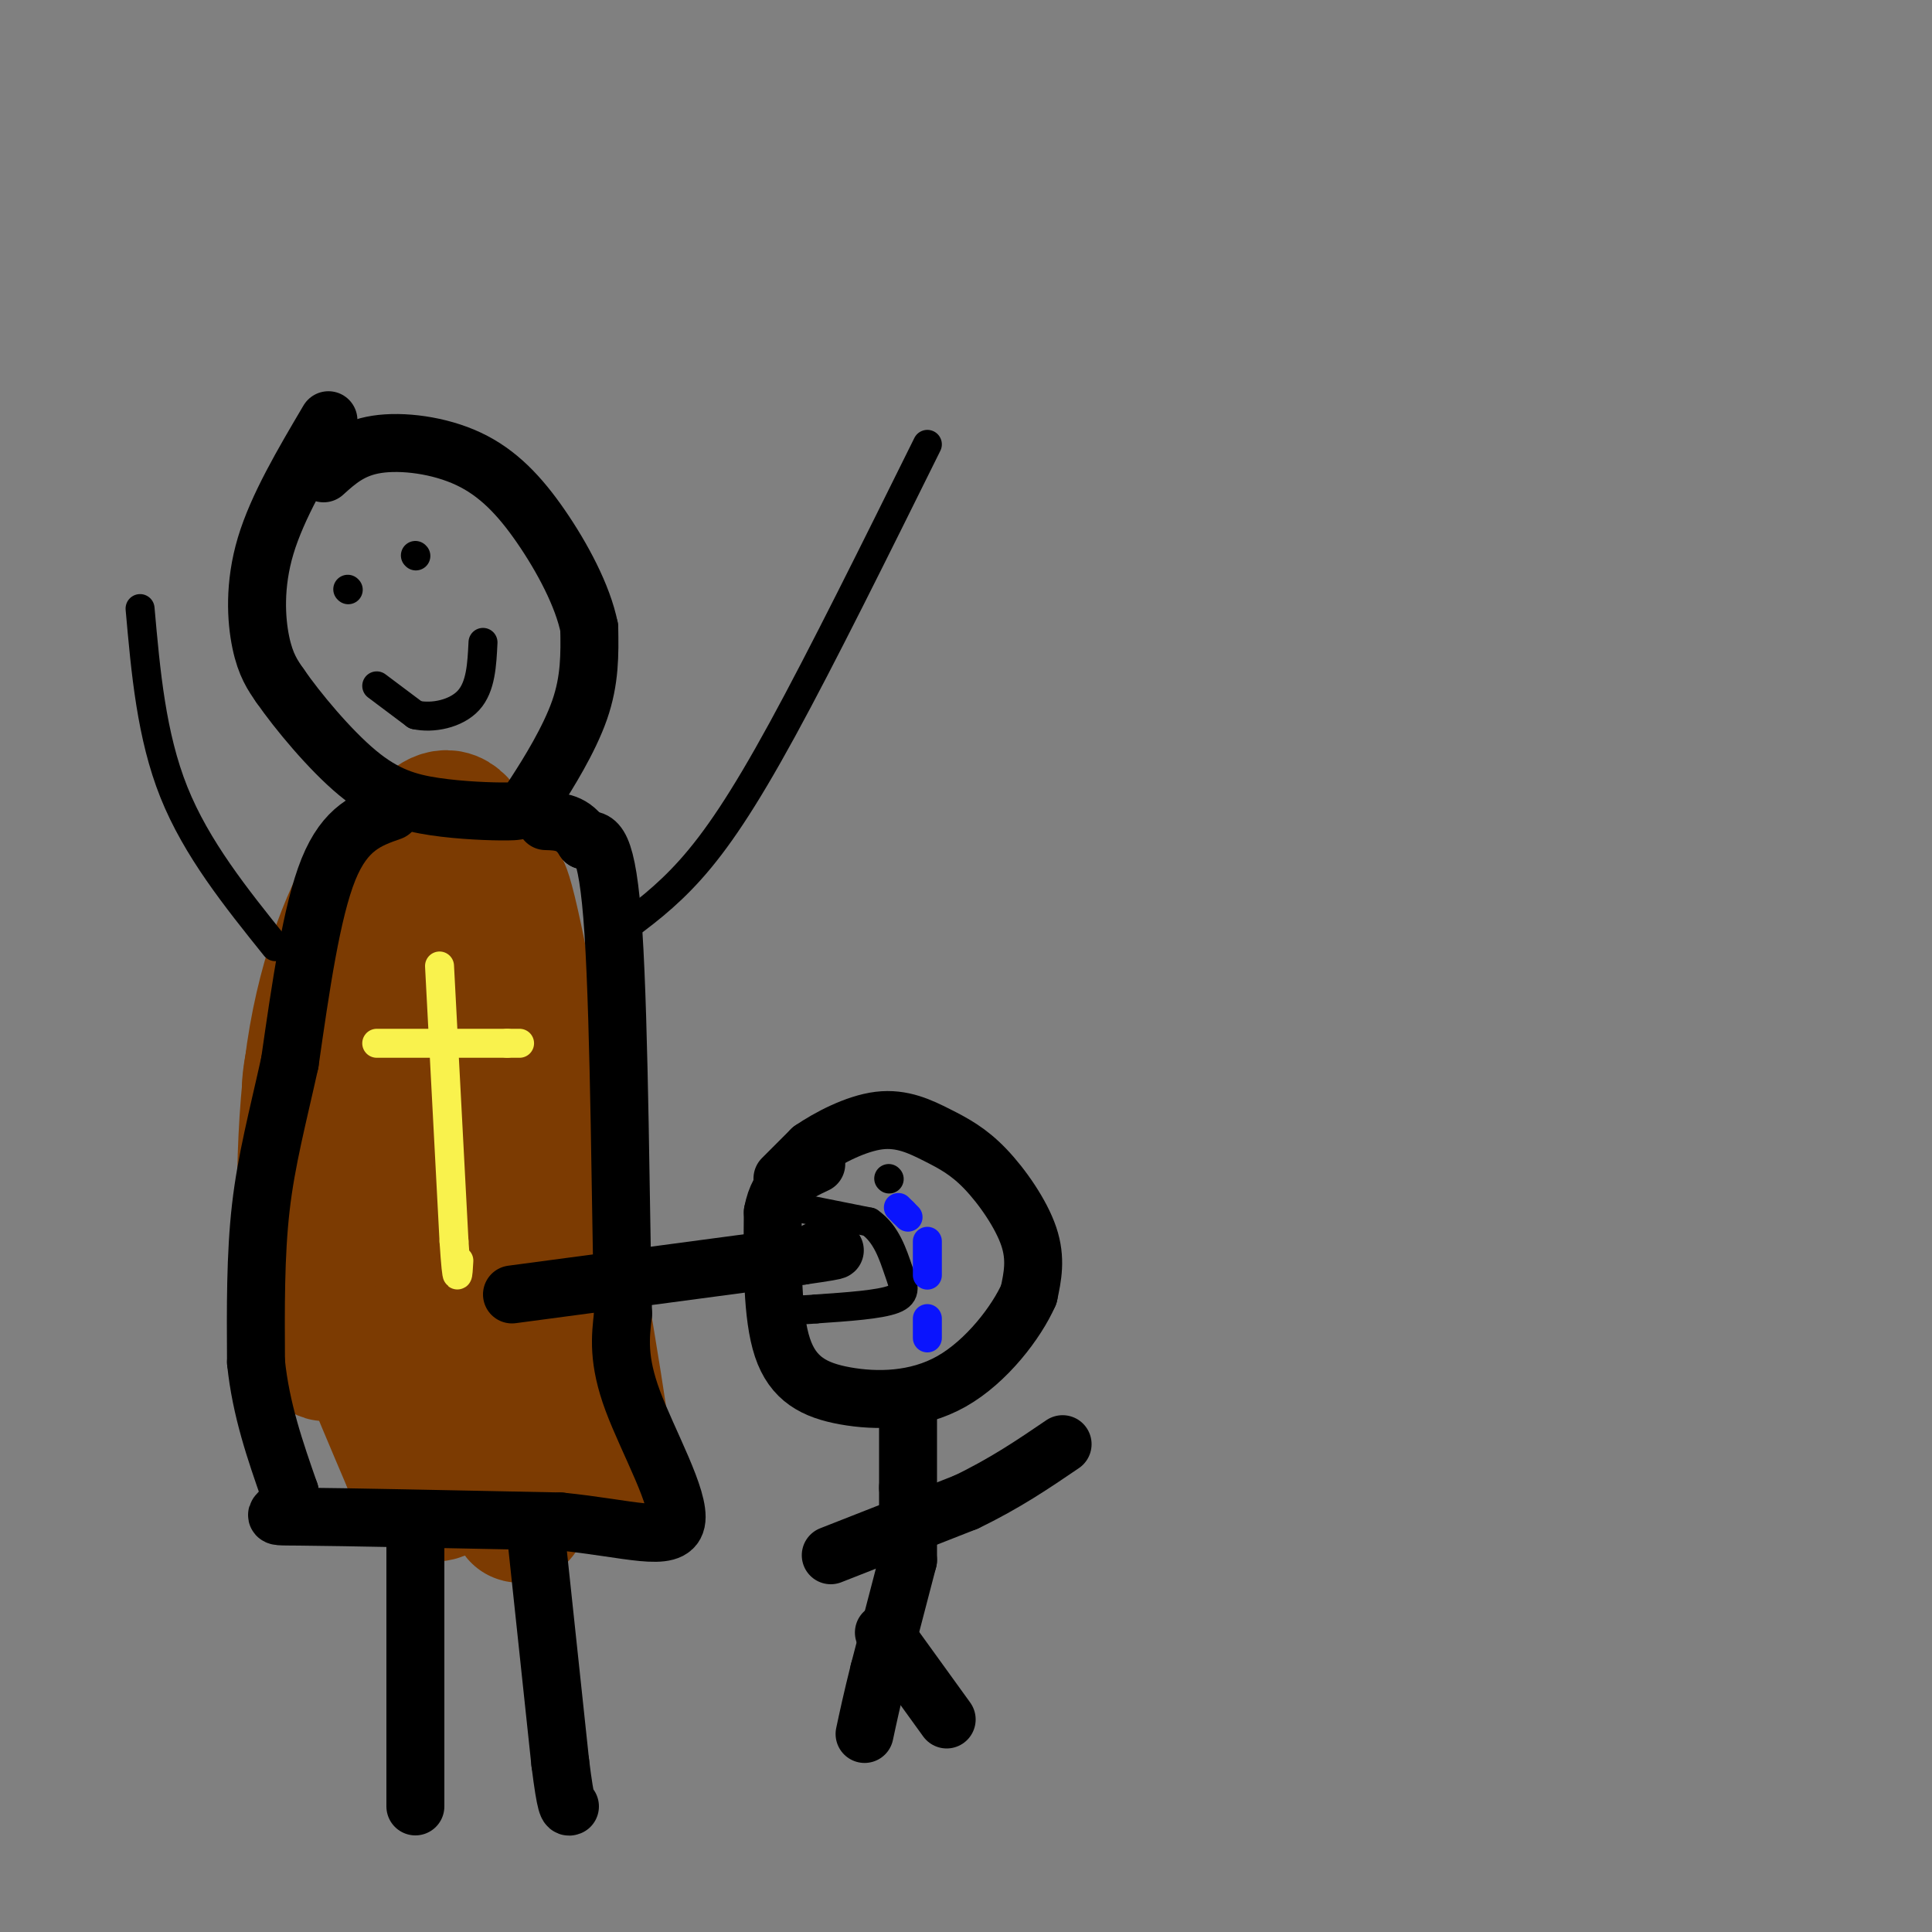 <svg viewBox='0 0 400 400' version='1.1' xmlns='http://www.w3.org/2000/svg' xmlns:xlink='http://www.w3.org/1999/xlink'><rect x="0" y="0" width="400" height="400" fill="#808080" stroke="none"/><g fill='none' stroke='rgb(124,59,2)' stroke-width='6' stroke-linecap='round' stroke-linejoin='round'><path d='M81,189c-1.444,1.556 -2.889,3.111 -5,16c-2.111,12.889 -4.889,37.111 -3,56c1.889,18.889 8.444,32.444 15,46'/><path d='M88,307c3.488,10.131 4.708,12.458 2,6c-2.708,-6.458 -9.345,-21.702 -12,-42c-2.655,-20.298 -1.327,-45.649 0,-71'/><path d='M78,200c0.609,-12.624 2.132,-8.683 3,-9c0.868,-0.317 1.080,-4.893 5,-1c3.920,3.893 11.549,16.255 19,31c7.451,14.745 14.726,31.872 22,49'/><path d='M127,270c6.093,17.810 10.324,37.836 8,22c-2.324,-15.836 -11.203,-67.533 -16,-92c-4.797,-24.467 -5.514,-21.705 -8,-22c-2.486,-0.295 -6.743,-3.648 -11,-7'/><path d='M100,171c-6.595,-2.917 -17.583,-6.708 -12,5c5.583,11.708 27.738,38.917 35,48c7.262,9.083 -0.369,0.042 -8,-9'/><path d='M115,215c-6.595,-10.131 -19.083,-30.958 -19,-34c0.083,-3.042 12.738,11.702 16,14c3.262,2.298 -2.869,-7.851 -9,-18'/><path d='M103,177c-5.345,-3.905 -14.208,-4.667 -20,-2c-5.792,2.667 -8.512,8.762 -10,13c-1.488,4.238 -1.744,6.619 -2,9'/><path d='M71,197c4.489,-4.289 16.711,-19.511 20,-23c3.289,-3.489 -2.356,4.756 -8,13'/><path d='M83,187c-0.036,-0.214 3.875,-7.250 11,-4c7.125,3.250 17.464,16.786 17,18c-0.464,1.214 -11.732,-9.893 -23,-21'/><path d='M88,180c0.308,3.552 12.577,22.931 14,22c1.423,-0.931 -8.002,-22.174 -9,-24c-0.998,-1.826 6.429,15.764 12,26c5.571,10.236 9.285,13.118 13,16'/><path d='M118,220c-0.298,-9.000 -7.542,-39.500 -8,-43c-0.458,-3.500 5.869,20.000 8,29c2.131,9.000 0.065,3.500 -2,-2'/><path d='M116,204c-2.348,-3.362 -7.217,-10.767 -10,-11c-2.783,-0.233 -3.480,6.707 0,19c3.480,12.293 11.137,29.941 12,29c0.863,-0.941 -5.069,-20.470 -11,-40'/><path d='M107,201c1.578,4.578 11.022,36.022 14,43c2.978,6.978 -0.511,-10.511 -4,-28'/><path d='M117,216c-0.255,0.389 1.107,15.362 2,20c0.893,4.638 1.317,-1.059 -1,-9c-2.317,-7.941 -7.376,-18.126 -13,-24c-5.624,-5.874 -11.812,-7.437 -18,-9'/><path d='M87,194c-4.889,-3.578 -8.111,-8.022 -11,-1c-2.889,7.022 -5.444,25.511 -8,44'/><path d='M68,237c-1.381,9.357 -0.833,10.750 -1,9c-0.167,-1.750 -1.048,-6.643 1,-18c2.048,-11.357 7.024,-29.179 12,-47'/><path d='M80,181c-0.400,-1.933 -7.400,16.733 -10,31c-2.600,14.267 -0.800,24.133 1,34'/><path d='M71,246c0.167,5.667 0.083,2.833 0,0'/></g>
<g fill='none' stroke='rgb(124,59,2)' stroke-width='28' stroke-linecap='round' stroke-linejoin='round'><path d='M108,202c-1.911,17.622 -3.822,35.244 -1,50c2.822,14.756 10.378,26.644 11,20c0.622,-6.644 -5.689,-31.822 -12,-57'/><path d='M106,215c-2.578,-14.956 -3.022,-23.844 -5,-28c-1.978,-4.156 -5.489,-3.578 -9,-3'/><path d='M92,184c-3.029,-0.710 -6.100,-0.984 -9,0c-2.900,0.984 -5.627,3.226 -9,10c-3.373,6.774 -7.392,18.078 -9,25c-1.608,6.922 -0.804,9.461 0,12'/><path d='M65,231c-0.356,5.333 -1.244,12.667 2,25c3.244,12.333 10.622,29.667 18,47'/><path d='M85,303c3.956,8.644 4.844,6.756 10,4c5.156,-2.756 14.578,-6.378 24,-10'/><path d='M119,297c7.022,2.533 12.578,13.867 6,0c-6.578,-13.867 -25.289,-52.933 -44,-92'/><path d='M81,205c-7.374,-16.859 -3.810,-13.006 -3,1c0.810,14.006 -1.133,38.167 -1,52c0.133,13.833 2.344,17.340 4,21c1.656,3.660 2.759,7.474 4,9c1.241,1.526 2.621,0.763 4,0'/><path d='M89,288c1.369,-12.595 2.792,-44.083 2,-53c-0.792,-8.917 -3.798,4.738 -2,19c1.798,14.262 8.399,29.131 15,44'/><path d='M104,298c3.356,13.378 4.244,24.822 3,5c-1.244,-19.822 -4.622,-70.911 -8,-122'/><path d='M99,181c-4.267,-20.089 -10.933,-9.311 -15,-4c-4.067,5.311 -5.533,5.156 -7,5'/><path d='M77,182c-3.679,5.940 -9.375,18.292 -12,36c-2.625,17.708 -2.179,40.774 -1,52c1.179,11.226 3.089,10.613 5,10'/></g>
<g fill='none' stroke='rgb(0,0,0)' stroke-width='12' stroke-linecap='round' stroke-linejoin='round'><path d='M68,87c-5.289,8.956 -10.578,17.911 -13,26c-2.422,8.089 -1.978,15.311 -1,20c0.978,4.689 2.489,6.844 4,9'/><path d='M58,142c3.499,5.063 10.248,13.219 16,18c5.752,4.781 10.508,6.187 16,7c5.492,0.813 11.719,1.032 15,1c3.281,-0.032 3.614,-0.316 6,-4c2.386,-3.684 6.825,-10.767 9,-17c2.175,-6.233 2.088,-11.617 2,-17'/><path d='M122,130c-1.314,-6.604 -5.600,-14.616 -10,-21c-4.400,-6.384 -8.915,-11.142 -15,-14c-6.085,-2.858 -13.738,-3.817 -19,-3c-5.262,0.817 -8.131,3.408 -11,6'/><path d='M81,168c-4.750,1.667 -9.500,3.333 -13,12c-3.500,8.667 -5.750,24.333 -8,40'/><path d='M60,220c-2.533,11.467 -4.867,20.133 -6,30c-1.133,9.867 -1.067,20.933 -1,32'/><path d='M53,282c1.000,9.833 4.000,18.417 7,27'/><path d='M60,309c-0.867,5.267 -6.533,4.933 2,5c8.533,0.067 31.267,0.533 54,1'/><path d='M116,315c14.298,1.429 23.042,4.500 24,0c0.958,-4.500 -5.869,-16.571 -9,-25c-3.131,-8.429 -2.565,-13.214 -2,-18'/><path d='M129,272c-0.489,-19.511 -0.711,-59.289 -2,-79c-1.289,-19.711 -3.644,-19.356 -6,-19'/><path d='M121,174c-2.333,-3.833 -5.167,-3.917 -8,-4'/><path d='M106,268c0.000,0.000 60.000,-8.000 60,-8'/><path d='M166,260c10.500,-1.500 6.750,-1.250 3,-1'/><path d='M162,244c0.000,0.000 6.000,-6.000 6,-6'/><path d='M168,238c3.495,-2.405 9.232,-5.418 14,-6c4.768,-0.582 8.567,1.267 12,3c3.433,1.733 6.501,3.351 10,7c3.499,3.649 7.428,9.328 9,14c1.572,4.672 0.786,8.336 0,12'/><path d='M213,268c-2.491,5.681 -8.719,13.884 -16,18c-7.281,4.116 -15.614,4.147 -22,3c-6.386,-1.147 -10.825,-3.470 -13,-10c-2.175,-6.530 -2.088,-17.265 -2,-28'/><path d='M160,251c1.167,-6.333 5.083,-8.167 9,-10'/><path d='M188,292c0.000,0.000 0.000,16.000 0,16'/><path d='M188,308c0.000,5.167 0.000,10.083 0,15'/><path d='M188,323c0.000,0.000 -6.000,23.000 -6,23'/><path d='M182,346c-1.500,6.000 -2.250,9.500 -3,13'/><path d='M183,338c0.000,0.000 13.000,18.000 13,18'/><path d='M172,322c0.000,0.000 28.000,-11.000 28,-11'/><path d='M200,311c8.000,-3.833 14.000,-7.917 20,-12'/><path d='M86,318c0.000,0.000 0.000,56.000 0,56'/><path d='M111,318c0.000,0.000 5.000,47.000 5,47'/><path d='M116,365c1.167,9.333 1.583,9.167 2,9'/></g>
<g fill='none' stroke='rgb(249,242,77)' stroke-width='6' stroke-linecap='round' stroke-linejoin='round'><path d='M91,200c0.000,0.000 3.000,57.000 3,57'/><path d='M94,257c0.667,10.167 0.833,7.083 1,4'/><path d='M78,216c0.000,0.000 27.000,0.000 27,0'/><path d='M105,216c4.500,0.000 2.250,0.000 0,0'/></g>
<g fill='none' stroke='rgb(0,0,0)' stroke-width='6' stroke-linecap='round' stroke-linejoin='round'><path d='M78,142c0.000,0.000 8.000,6.000 8,6'/><path d='M86,148c3.556,0.800 8.444,-0.200 11,-3c2.556,-2.800 2.778,-7.400 3,-12'/><path d='M72,122c0.000,0.000 0.100,0.100 0.1,0.1'/><path d='M86,115c0.000,0.000 0.100,0.100 0.1,0.1'/><path d='M128,193c4.889,-3.578 9.778,-7.156 15,-13c5.222,-5.844 10.778,-13.956 19,-29c8.222,-15.044 19.111,-37.022 30,-59'/><path d='M57,196c-8.167,-10.167 -16.333,-20.333 -21,-32c-4.667,-11.667 -5.833,-24.833 -7,-38'/><path d='M165,250c0.000,0.000 15.000,3.000 15,3'/><path d='M180,253c3.548,2.393 4.917,6.875 6,10c1.083,3.125 1.881,4.893 -1,6c-2.881,1.107 -9.440,1.554 -16,2'/><path d='M169,271c-3.667,0.333 -4.833,0.167 -6,0'/><path d='M184,244c0.000,0.000 0.100,0.100 0.1,0.1'/></g>
<g fill='none' stroke='rgb(10,20,253)' stroke-width='6' stroke-linecap='round' stroke-linejoin='round'><path d='M186,250c0.000,0.000 1.000,1.000 1,1'/><path d='M187,251c0.333,0.333 0.667,0.667 1,1'/><path d='M192,257c0.000,0.000 0.000,7.000 0,7'/><path d='M192,273c0.000,0.000 0.000,4.000 0,4'/></g>
</svg>
